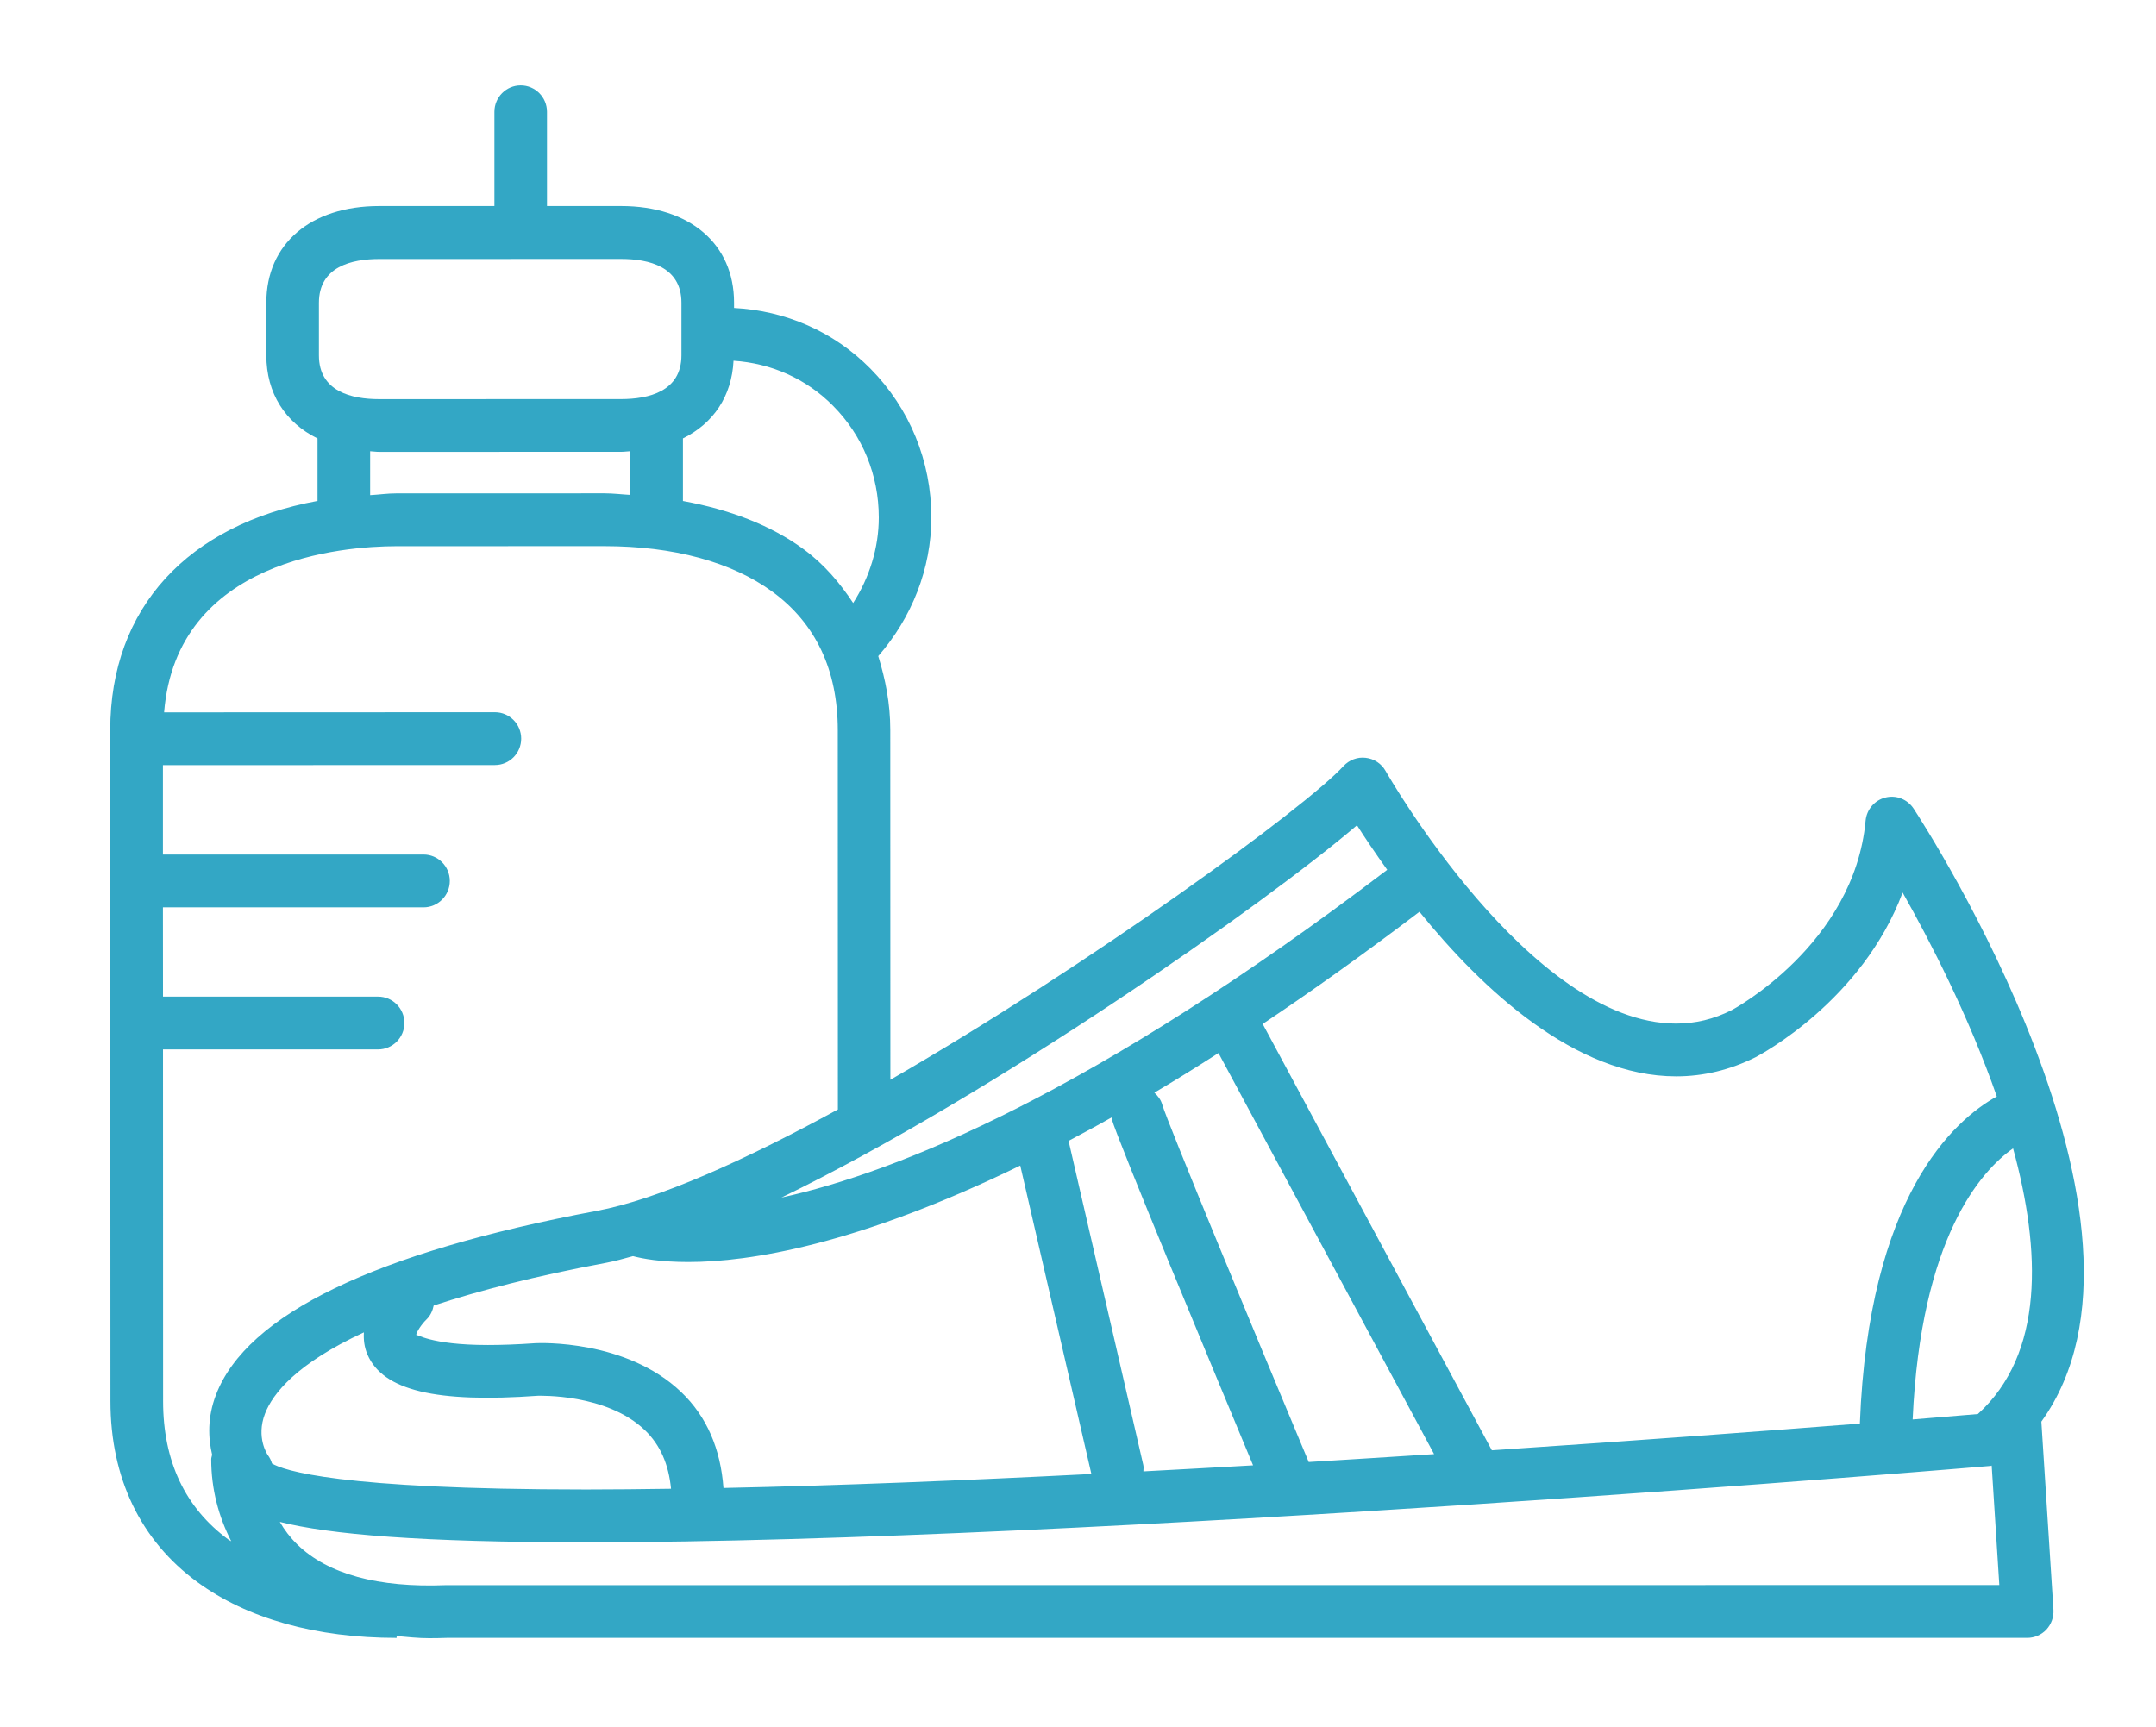 <?xml version="1.0" encoding="utf-8"?>
<!-- Generator: Adobe Illustrator 16.0.0, SVG Export Plug-In . SVG Version: 6.00 Build 0)  -->
<!DOCTYPE svg PUBLIC "-//W3C//DTD SVG 1.1//EN" "http://www.w3.org/Graphics/SVG/1.1/DTD/svg11.dtd">
<svg version="1.1" xmlns="http://www.w3.org/2000/svg" xmlns:xlink="http://www.w3.org/1999/xlink" x="0px" y="0px" width="88px"
	 height="70.5px" viewBox="0 0 88 70.5" style="enable-background:new 0 0 88 70.5;" xml:space="preserve">
<style type="text/css">
<![CDATA[
	.st0{display:inline;fill:none;stroke:#000000;stroke-width:4;stroke-miterlimit:10;}
	.st1{fill:none;stroke:#3FB2CE;stroke-width:3;stroke-miterlimit:10;}
	.st2{display:inline;}
	.st3{fill:#33A7C5;}
	.st4{display:inline;fill:none;stroke:#000000;stroke-width:2;stroke-miterlimit:10;}
	.st5{display:none;}
]]>
</style>
<g id="iconmonstr" class="st5">
	<g id="Calque_2" class="st2">
		<path class="st1" d="M-38.196-59.533h157.578c0,0,10.021,147.399-78.039,142.35c0,0-22.726,1.263-34.088-7.575
			c0,0-32.51-13.572-41.663-76.066C-34.409-0.825-39.774-46.907-38.196-59.533z"/>
	</g>
	<g id="Calque_3" class="st2">
		<path class="st1" d="M124.879-62.899c0,0,12.521-0.21,18.412-13.572h35.877c0,0-10.627,62.074-37.141,101.527
			c0,0-26.67,45.135-56.498,50.5c0,0,15.625-13.889,20.043-24.619c0,0,39.9-28.669,59.261-116.625h-13.729
			c0,0-6.787,11.994-26.514,13.651L124.879-62.899z"/>
	</g>
	<g id="Calque_3_-_copie" class="st2">
		<path class="st1" d="M-43.877-62.899c0,0-12.521-0.21-18.412-13.572h-35.877c0,0,10.626,62.074,37.14,101.527
			c0,0,26.67,45.135,56.498,50.5c0,0-15.624-13.889-20.042-24.619c0,0-39.9-28.669-59.259-116.625h13.73
			c0,0,6.786,11.994,26.513,13.651L-43.877-62.899z"/>
	</g>
	<g id="Calque_5" class="st2">
		<polygon class="st1" points="23.983,101.359 56.703,101.439 56.703,91.443 24.101,91.443 		"/>
	</g>
	<g id="Calque_6" class="st2">
		<path class="st1" d="M31.873,108.594l16.992,0.026c0,0,6.154,38.901,24.039,48.159c0,0-26.934,10.521-64.809,0.422
			C8.096,157.201,28.085,142.473,31.873,108.594z"/>
	</g>
	<g id="Calque_7" class="st2">
	</g>
</g>
<g id="Calque_2_1_" class="st5">
	<path id="note-14" class="st2" d="M-32.888,139.444V-54.444h155.111c0,0,0,93.981,0,111.912c0,39.81-58.167,23.81-58.167,23.81
		s14.712,58.167-25.571,58.167C20.383,139.444,33.94,139.444-32.888,139.444z M141.611,65.629V-73.833H-52.277v232.666h98.781
		C77.158,158.833,141.611,88.813,141.611,65.629z M93.139,52.194H-3.806V42.5h96.944V52.194z M93.139,13.417H-3.806v9.694h96.944
		V13.417z M93.139-15.667H-3.806v9.694h96.944V-15.667z"/>
</g>
<g id="Calque_3_1_" class="st5">
	<polygon class="st4" points="-16.688,-35 -16.625,-63.5 132,-63.5 132,69.5 131.834,149.25 50,149.5 -44,149.5 -43.533,-35.125 	
		"/>
	<line class="st0" x1="-4" y1="-11" x2="93" y2="-11"/>
	<line class="st0" x1="-4" y1="18" x2="93" y2="18"/>
	<line class="st0" x1="-4" y1="47" x2="93" y2="47"/>
	<line class="st4" x1="-43.812" y1="-35.417" x2="-16.895" y2="-63.791"/>
</g>
<g id="Calque_4">
	<g>
		<g>
			<path class="st3" d="M83.323,58.035C89.102,50,78.59,33.749,78.108,33.014c-0.251-0.382-0.712-0.569-1.156-0.453
				c-0.44,0.11-0.763,0.491-0.805,0.944c-0.465,5.058-5.432,7.721-5.468,7.735c-0.735,0.371-1.478,0.548-2.268,0.548
				c-5.966,0-11.796-10.208-11.855-10.311c-0.167-0.3-0.469-0.501-0.811-0.539c-0.333-0.042-0.677,0.085-0.911,0.34
				c-1.542,1.679-10.247,8.047-18.492,12.805l-0.004-14.281c0-1.088-0.201-2.078-0.491-3.016c1.365-1.565,2.167-3.563,2.167-5.663
				c0-2.293-0.884-4.451-2.487-6.074c-1.5-1.518-3.465-2.365-5.566-2.476v-0.221c0-2.394-1.812-3.941-4.61-3.941h-3.025V4.565
				c0-0.595-0.48-1.078-1.073-1.078s-1.073,0.483-1.073,1.078v3.846h-4.704c-2.799,0-4.605,1.549-4.605,3.945v2.147
				c0,1.56,0.779,2.751,2.089,3.397v2.55C7.683,21.419,4.498,24.803,4.5,29.81l0.008,27.39c0,3.137,1.228,5.694,3.55,7.391
				c2.032,1.488,4.841,2.277,8.124,2.277c0.002,0,0.004,0,0.007,0v-0.076c0.438,0.038,0.861,0.088,1.332,0.088
				c0.235,0,0.471-0.004,0.712-0.013h64.51c0.297,0,0.579-0.122,0.784-0.34c0.201-0.219,0.305-0.51,0.287-0.805l-0.493-7.679
				C83.327,58.043,83.323,58.039,83.323,58.035z M80.728,57.729c-0.465,0.04-1.383,0.116-2.661,0.221
				c0.335-7.412,2.781-10.138,4.099-11.066C83.31,51.065,83.444,55.269,80.728,57.729z M68.414,43.943
				c1.115,0,2.196-0.261,3.238-0.78c0.207-0.108,4.353-2.308,6.006-6.724c1.117,1.974,2.702,5.051,3.844,8.325
				c-1.763,0.973-5.233,4.078-5.589,13.355c-3.653,0.286-8.974,0.686-15.021,1.09l-9.353-17.405c2.005-1.341,4.13-2.856,6.398-4.58
				C60.486,40.375,64.29,43.943,68.414,43.943z M10.927,59.398c-0.004-0.004-0.487-0.707-0.11-1.686
				c0.313-0.812,1.275-2.038,4.036-3.317c-0.018,0.295,0.013,0.596,0.147,0.909c0.633,1.463,2.795,1.979,6.968,1.678
				c0.039,0.006,2.789-0.101,4.36,1.411c0.627,0.606,0.966,1.397,1.061,2.386c-1.196,0.017-2.354,0.03-3.463,0.03
				c-10.168,0-12.365-0.787-12.824-1.061C11.067,59.625,11.009,59.506,10.927,59.398z M29.529,60.747
				c-0.116-1.585-0.676-2.914-1.724-3.914c-2.244-2.151-5.789-2.006-5.957-1.996c-0.753,0.053-1.391,0.074-1.933,0.074
				c-2.395,0-2.928-0.476-2.928-0.406c0.014-0.133,0.223-0.447,0.419-0.636c0.167-0.16,0.252-0.362,0.295-0.57
				c1.837-0.604,4.138-1.204,7.052-1.747c0.337-0.063,0.715-0.169,1.083-0.27c0.397,0.105,1.119,0.24,2.259,0.24
				c2.502,0,6.903-0.699,13.549-3.937l2.903,12.592C39.355,60.441,34.2,60.65,29.529,60.747z M46.669,60.07
				c0-0.088,0.017-0.172-0.004-0.261l-3.05-13.233c0.573-0.305,1.155-0.614,1.755-0.956c0.005,0.023,0,0.04,0.005,0.059
				c0.239,0.861,4.193,10.353,5.771,14.144C49.662,59.906,48.17,59.991,46.669,60.07z M53.417,59.687
				c-2.28-5.443-5.768-13.87-5.977-14.586c-0.055-0.202-0.176-0.357-0.323-0.493c0.849-0.5,1.718-1.04,2.617-1.617l8.8,16.374
				C56.863,59.475,55.152,59.58,53.417,59.687z M55.387,33.692c0.314,0.495,0.738,1.124,1.234,1.819
				c-11.949,9.09-19.955,12.332-24.726,13.38C40.576,44.675,51.657,36.885,55.387,33.692z M29.94,14.727
				c1.532,0.102,2.965,0.729,4.064,1.842c1.204,1.212,1.865,2.831,1.865,4.555c0,1.252-0.385,2.458-1.046,3.494
				c-0.546-0.826-1.19-1.589-2.032-2.203c-1.326-0.973-3.01-1.612-4.916-1.962v-2.555C29.119,17.284,29.868,16.176,29.94,14.727z
				 M15.477,10.574l9.878-0.002c1.123,0,2.459,0.311,2.459,1.787v2.147c0,1.476-1.339,1.785-2.461,1.787l-9.877,0.002
				c-1.124,0-2.459-0.311-2.459-1.784v-2.147C13.016,10.886,14.354,10.574,15.477,10.574z M15.107,18.422
				c0.125,0.006,0.241,0.025,0.37,0.025h0.002l9.876-0.002c0.13,0,0.249-0.019,0.375-0.025v1.784
				c-0.356-0.019-0.693-0.064-1.062-0.064c-0.002,0-0.004,0-0.006,0l-8.483,0.002c-0.375,0-0.71,0.052-1.071,0.072V18.422z
				 M6.657,57.203l-0.004-14.36h8.78c0.592,0,1.073-0.484,1.073-1.078c0-0.596-0.48-1.078-1.073-1.078h-8.78L6.65,37.043h10.636
				c0.592,0,1.073-0.484,1.073-1.078c0-0.596-0.481-1.078-1.073-1.078H6.65v-3.65l13.55-0.004c0.593,0,1.073-0.483,1.073-1.078
				c0-0.595-0.48-1.078-1.073-1.078L6.698,29.082c0.505-6.259,7.328-6.782,9.48-6.784l8.483-0.002c0.002,0,0.004,0,0.006,0
				c2.824,0,5.195,0.644,6.861,1.862c1.768,1.295,2.665,3.198,2.667,5.647l0.004,15.49c-3.787,2.067-7.333,3.671-9.841,4.139
				c-9.051,1.697-14.279,4.223-15.541,7.504c-0.356,0.929-0.32,1.764-0.159,2.452c-0.011,0.062-0.037,0.123-0.037,0.186
				c0,1.219,0.303,2.345,0.818,3.347c-0.037-0.025-0.08-0.042-0.114-0.067C7.556,61.555,6.657,59.656,6.657,57.203z M18.195,64.714
				c-2.768,0.109-4.811-0.45-6.053-1.652c-0.301-0.295-0.537-0.606-0.721-0.93c2.032,0.513,5.734,0.833,12.507,0.833
				c20.491,0,56.959-3.086,57.329-3.119c0.012,0,0.021-0.013,0.036-0.013l0.312,4.877L18.195,64.714z"/>
		</g>
		<g>
		</g>
		<g>
		</g>
		<g>
		</g>
		<g>
		</g>
		<g>
		</g>
		<g>
		</g>
		<g>
		</g>
		<g>
		</g>
		<g>
		</g>
		<g>
		</g>
		<g>
		</g>
		<g>
		</g>
		<g>
		</g>
		<g>
		</g>
		<g>
		</g>
	</g>
</g>
</svg>
